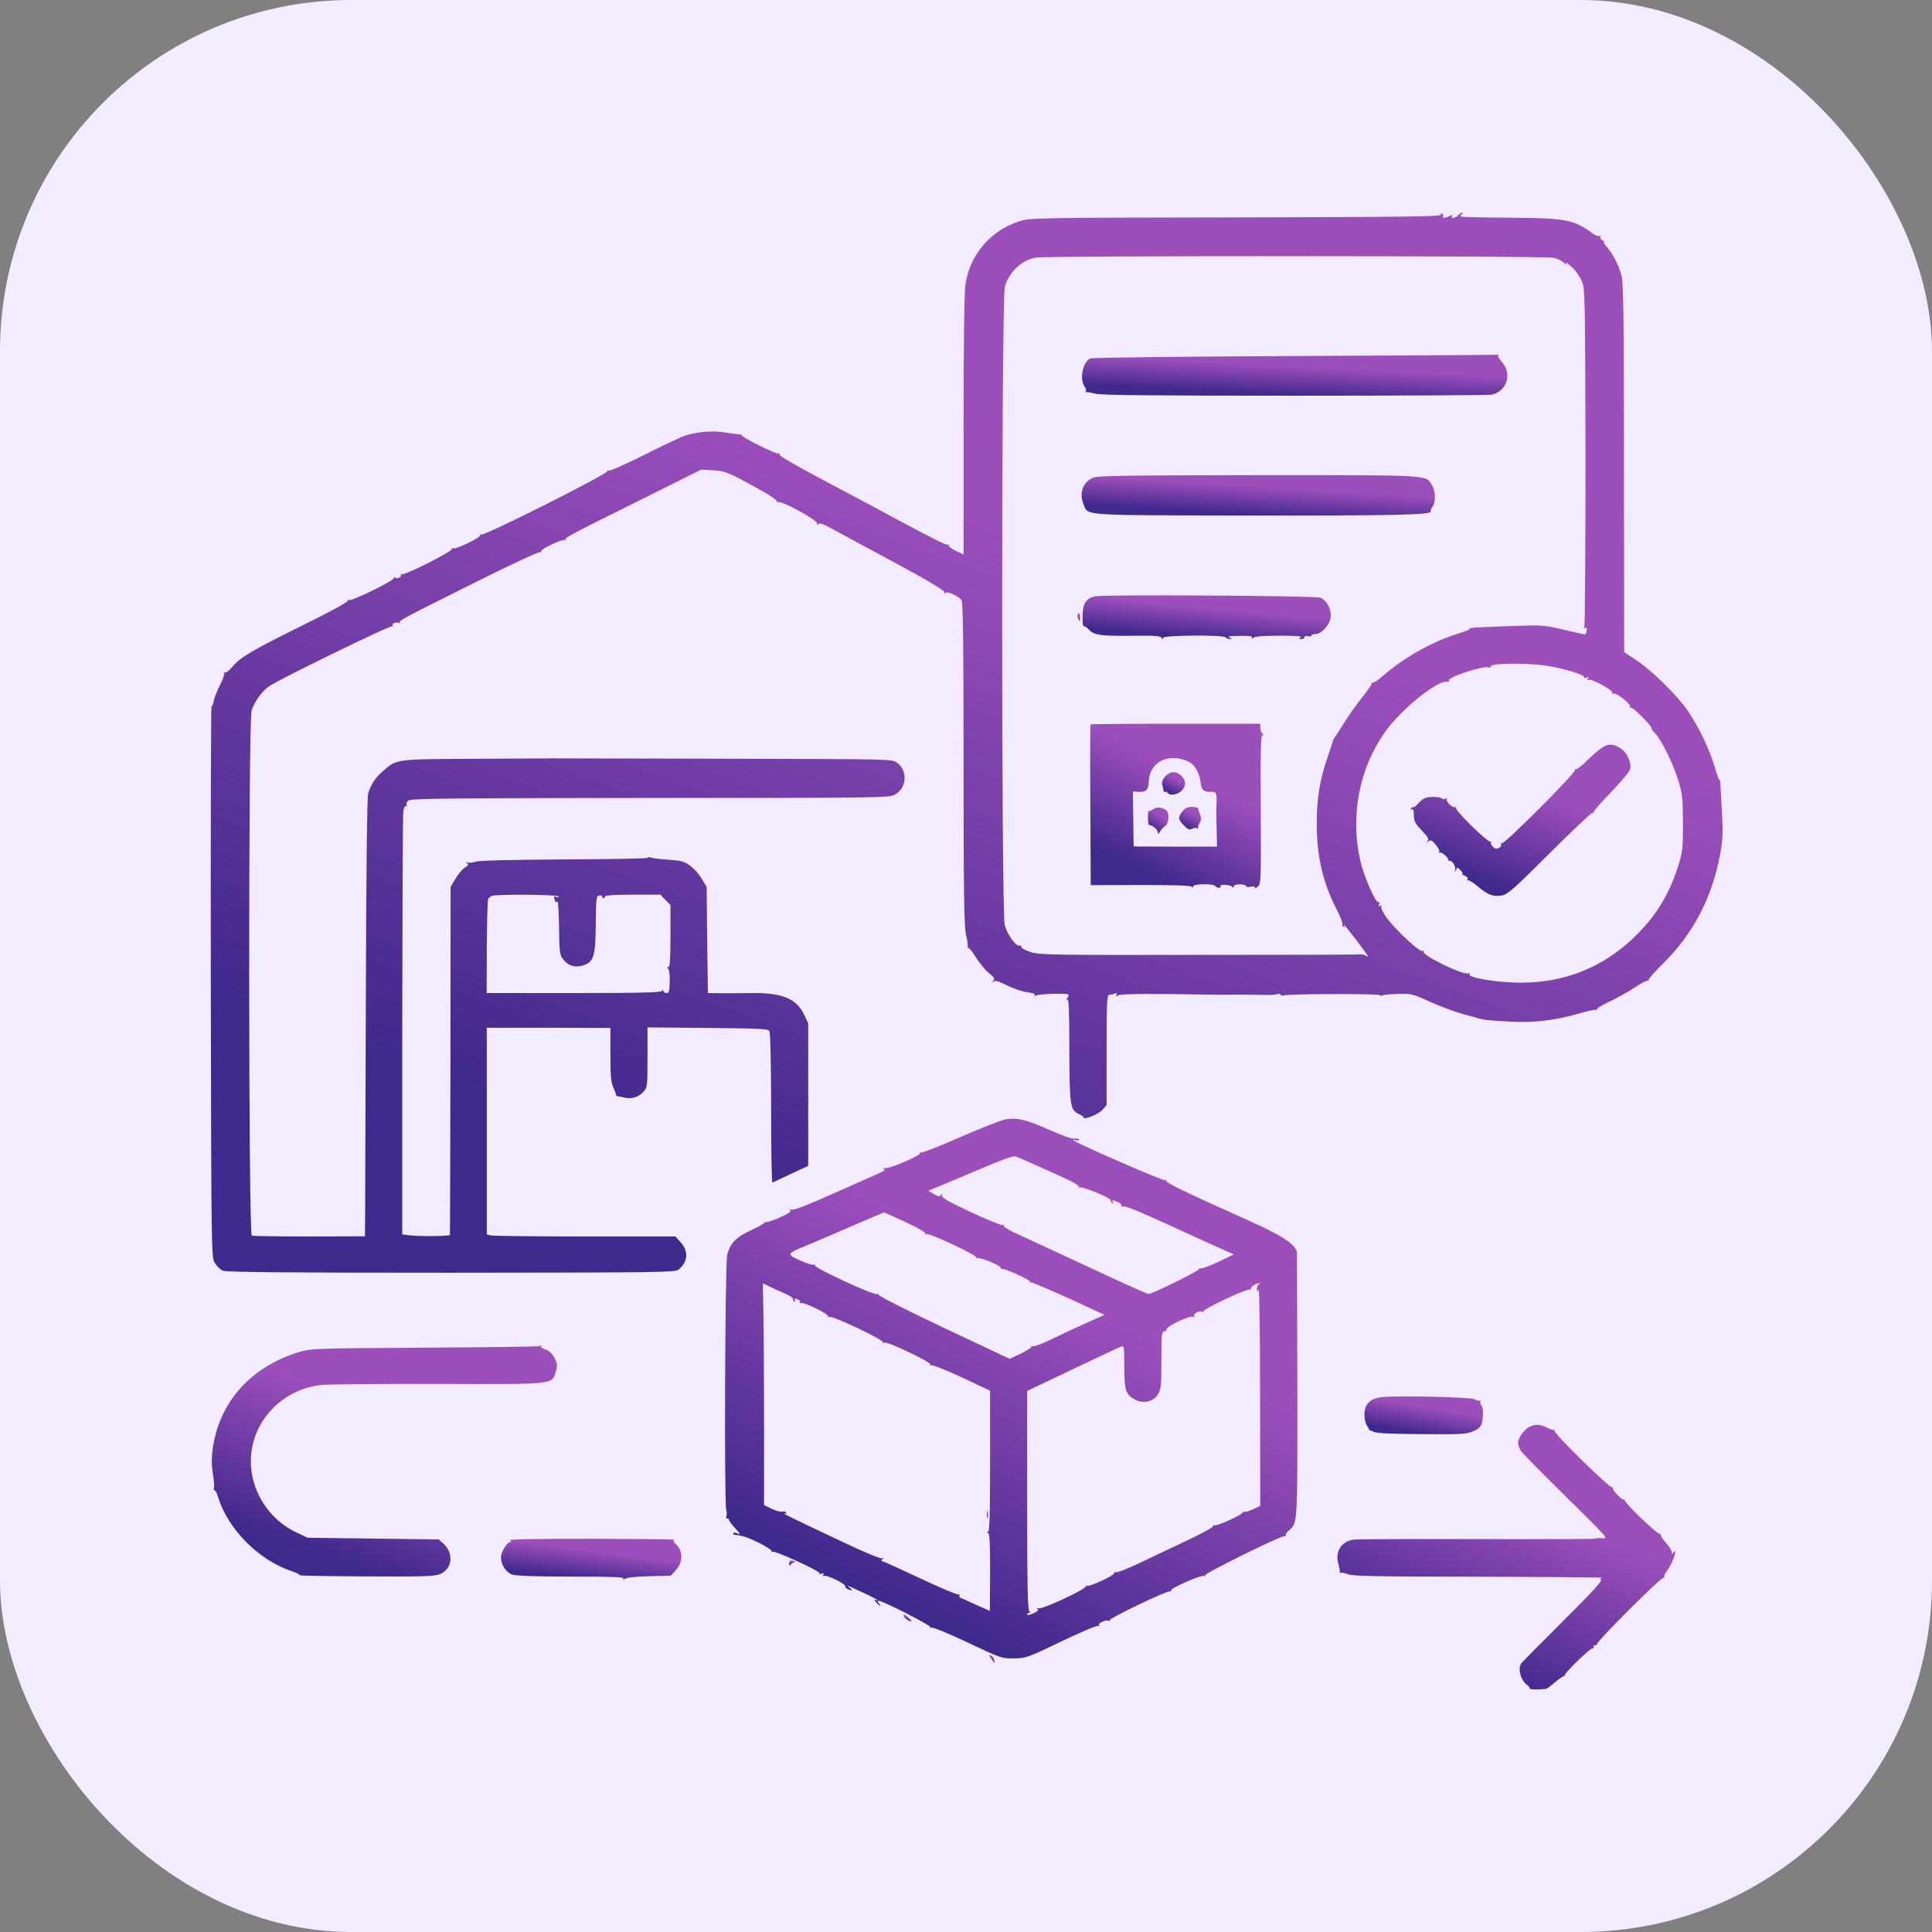 <?xml version="1.0" encoding="UTF-8"?> <svg xmlns="http://www.w3.org/2000/svg" width="55" height="55" viewBox="0 0 55 55" fill="none"><rect x="0" y="0" width="55" height="55" fill="#808080" stroke="none"/><rect y="3.05176e-05" width="55" height="55" rx="10" fill="#F3EBFF"></rect><path d="M41.014 6.115C41.024 6.164 39.944 6.179 35.178 6.189C29.407 6.198 29.322 6.203 29.01 6.302C28.201 6.567 27.622 7.24 27.487 8.071C27.451 8.272 27.431 9.776 27.431 12.086V15.787L27.205 15.679C27.084 15.62 26.999 15.551 27.014 15.526C27.029 15.497 27.024 15.492 26.994 15.507C26.949 15.531 26.677 15.399 25.365 14.696C25.189 14.598 24.772 14.376 24.44 14.199C22.671 13.266 22.178 12.986 22.193 12.936C22.198 12.907 22.183 12.892 22.158 12.912C22.103 12.941 21.082 12.43 21.117 12.391C21.128 12.381 21.092 12.366 21.032 12.366C20.972 12.361 20.781 12.332 20.61 12.307C20.278 12.253 19.841 12.293 19.504 12.401C19.403 12.43 18.886 12.676 18.348 12.946C17.805 13.221 17.352 13.418 17.322 13.398C17.287 13.379 17.277 13.384 17.292 13.413C17.332 13.477 13.778 15.266 13.703 15.217C13.668 15.197 13.657 15.202 13.672 15.232C13.713 15.29 12.964 15.654 12.893 15.61C12.863 15.59 12.853 15.595 12.868 15.625C12.908 15.684 11.511 16.391 11.435 16.347C11.405 16.328 11.395 16.332 11.41 16.362C11.451 16.426 11.31 16.49 11.234 16.441C11.204 16.426 11.194 16.431 11.209 16.455C11.245 16.519 9.998 17.129 9.927 17.084C9.897 17.065 9.887 17.07 9.902 17.099C9.922 17.129 9.389 17.423 8.615 17.802C7.142 18.529 6.836 18.716 6.61 18.986C6.524 19.09 6.434 19.163 6.403 19.144C6.373 19.129 6.368 19.134 6.383 19.163C6.398 19.188 6.348 19.335 6.268 19.492C6.187 19.65 6.107 19.851 6.087 19.945C6.072 20.038 6.042 20.112 6.021 20.112C6.006 20.112 5.996 23.64 6.001 27.956C6.016 35.696 6.016 35.799 6.117 35.957C6.172 36.045 6.273 36.143 6.343 36.173C6.439 36.217 8.077 36.232 12.843 36.232C18.845 36.227 19.217 36.222 19.318 36.143C19.584 35.922 19.609 35.627 19.383 35.372L19.227 35.2H16.654C15.241 35.2 14.034 35.185 13.974 35.17L13.858 35.141V32.197V29.258H15.618L17.377 29.263V30.02C17.377 30.619 17.392 30.816 17.463 30.963C17.508 31.062 17.543 31.16 17.538 31.175C17.538 31.189 17.558 31.204 17.593 31.209C17.629 31.214 17.714 31.229 17.79 31.248C17.986 31.293 18.172 31.234 18.312 31.086C18.428 30.963 18.433 30.939 18.433 30.103V29.248L20.142 29.263C21.6 29.278 21.861 29.287 21.902 29.351C21.932 29.395 21.952 30.3 21.952 31.553C21.952 32.728 21.967 33.676 21.992 33.666C22.012 33.657 22.248 33.544 22.52 33.416L23.008 33.19V31.16V29.13L22.887 28.875C22.676 28.432 22.259 28.26 21.424 28.27C21.203 28.275 20.826 28.275 20.585 28.275L20.152 28.27L20.132 26.756L20.117 25.248L19.976 25.017C19.826 24.761 19.584 24.559 19.388 24.515C19.318 24.5 19.112 24.476 18.921 24.466C18.735 24.451 18.559 24.427 18.534 24.412C18.503 24.397 18.453 24.397 18.423 24.422C18.388 24.442 17.307 24.461 16.02 24.466C14.522 24.476 13.632 24.496 13.547 24.53C13.471 24.559 13.366 24.569 13.321 24.555C13.255 24.535 13.25 24.54 13.296 24.574C13.346 24.609 13.336 24.638 13.235 24.697C13.165 24.741 13.044 24.884 12.969 25.012L12.828 25.248L12.823 30.187C12.818 32.905 12.813 35.141 12.808 35.156C12.803 35.195 11.888 35.2 11.637 35.165L11.451 35.141V29.209C11.456 25.95 11.466 23.198 11.481 23.1C11.496 22.992 11.531 22.928 11.561 22.948C11.591 22.967 11.596 22.952 11.576 22.918C11.551 22.884 11.576 22.83 11.627 22.79C11.707 22.731 12.768 22.721 18.508 22.716C25.038 22.716 25.305 22.712 25.471 22.623C25.818 22.441 25.853 21.94 25.531 21.709C25.4 21.611 25.31 21.611 21.298 21.601C19.046 21.596 16.91 21.591 16.548 21.591C16.191 21.586 14.899 21.591 13.682 21.601C11.219 21.611 11.3 21.601 10.893 21.96C10.681 22.146 10.566 22.318 10.48 22.589C10.45 22.682 10.425 24.869 10.415 28.344C10.405 31.425 10.395 34.227 10.395 34.571L10.39 35.195L8.811 35.2C7.942 35.2 7.203 35.19 7.168 35.175C7.072 35.141 7.067 20.544 7.163 20.23C7.233 19.989 7.464 19.669 7.66 19.537C7.962 19.33 11.099 17.802 11.154 17.831C11.184 17.851 11.194 17.846 11.179 17.817C11.139 17.753 11.28 17.689 11.36 17.738C11.395 17.753 11.405 17.748 11.38 17.728C11.335 17.674 11.471 17.605 13.597 16.544C14.542 16.072 15.347 15.698 15.377 15.718C15.407 15.738 15.417 15.733 15.402 15.703C15.362 15.644 16.01 15.335 16.085 15.374C16.121 15.394 16.131 15.389 16.105 15.369C16.06 15.315 16.166 15.256 18.217 14.239L19.961 13.369L20.293 13.389C20.645 13.408 20.69 13.423 21.585 13.914C21.917 14.096 22.138 14.249 22.118 14.278C22.103 14.308 22.113 14.312 22.148 14.293C22.233 14.239 23.259 14.799 23.259 14.897C23.259 14.956 23.274 14.961 23.299 14.917C23.329 14.873 23.455 14.922 23.762 15.094C23.998 15.222 24.792 15.654 25.536 16.052C26.446 16.544 26.878 16.804 26.883 16.858C26.883 16.907 26.898 16.917 26.914 16.883C26.939 16.814 27.265 16.952 27.371 17.079C27.416 17.129 27.431 18.298 27.431 21.738C27.431 25.488 27.446 26.383 27.502 26.624C27.542 26.786 27.562 26.938 27.547 26.968C27.527 26.992 27.532 27.002 27.557 26.982C27.577 26.963 27.678 27.081 27.778 27.248C27.879 27.41 28.045 27.611 28.145 27.695C28.306 27.818 28.326 27.857 28.276 27.921C28.226 27.985 28.226 27.99 28.281 27.946C28.331 27.901 28.422 27.926 28.658 28.049C28.834 28.137 29.09 28.226 29.236 28.245C29.397 28.265 29.482 28.3 29.457 28.329C29.437 28.363 29.452 28.368 29.497 28.339C29.568 28.295 30.337 28.27 30.412 28.309C30.433 28.319 30.422 28.363 30.387 28.408C30.347 28.457 30.342 28.472 30.382 28.452C30.427 28.422 30.442 28.776 30.442 29.892C30.448 31.494 30.463 31.602 30.724 31.72C30.794 31.75 30.85 31.794 30.85 31.814C30.85 31.892 31.277 31.72 31.388 31.592L31.503 31.46V29.887C31.503 28.565 31.513 28.319 31.574 28.319C31.614 28.319 31.684 28.305 31.734 28.285C31.795 28.26 31.81 28.27 31.78 28.314C31.75 28.363 31.765 28.368 31.835 28.334C31.92 28.29 32.77 28.285 34.444 28.314C34.695 28.319 34.922 28.319 34.947 28.319C35.002 28.309 35.51 28.314 36.012 28.324C36.183 28.329 36.344 28.314 36.374 28.3C36.4 28.28 36.435 28.29 36.455 28.319C36.475 28.349 36.51 28.354 36.54 28.339C36.616 28.29 39.245 28.285 39.275 28.329C39.29 28.354 39.325 28.354 39.355 28.339C39.386 28.319 39.587 28.3 39.803 28.295C40.18 28.285 40.22 28.295 40.713 28.521C40.999 28.648 41.411 28.801 41.633 28.865C41.854 28.924 42.07 28.983 42.11 28.997C42.226 29.032 42.341 29.047 42.94 29.081C43.618 29.125 44.242 29.056 44.905 28.865C45.177 28.786 45.423 28.732 45.453 28.747C45.478 28.767 45.488 28.757 45.463 28.737C45.443 28.712 45.584 28.624 45.775 28.535C45.971 28.447 46.298 28.265 46.504 28.133C46.71 27.995 46.891 27.901 46.911 27.916C46.931 27.936 46.936 27.926 46.931 27.901C46.921 27.872 47.107 27.661 47.343 27.43C48.208 26.579 48.756 25.528 48.977 24.27C49.042 23.921 49.052 23.68 49.022 23.159C49.002 22.795 48.982 22.427 48.977 22.338C48.977 22.255 48.962 22.196 48.952 22.205C48.937 22.215 48.877 22.053 48.816 21.837C48.665 21.331 48.364 20.697 48.057 20.249C47.761 19.807 47.022 19.08 46.569 18.785L46.237 18.564L46.232 13.329C46.232 9.123 46.217 8.046 46.162 7.85C46.081 7.55 45.931 7.25 45.755 7.044C45.679 6.96 45.639 6.891 45.664 6.891C45.684 6.891 45.664 6.867 45.614 6.837C45.569 6.808 45.544 6.764 45.559 6.734C45.579 6.7 45.569 6.695 45.539 6.714C45.503 6.734 45.403 6.695 45.317 6.631C44.8 6.252 44.578 6.208 42.99 6.198C42.246 6.193 41.612 6.179 41.587 6.164C41.567 6.154 41.577 6.125 41.612 6.1C41.653 6.076 41.658 6.056 41.628 6.056C41.597 6.056 41.542 6.09 41.507 6.13C41.437 6.213 41.281 6.233 41.336 6.149C41.361 6.11 41.341 6.11 41.266 6.149C41.14 6.213 41.039 6.218 41.08 6.159C41.095 6.134 41.085 6.095 41.054 6.08C41.024 6.061 41.009 6.076 41.014 6.115ZM44.237 7.339C44.352 7.368 44.493 7.442 44.548 7.501C44.603 7.56 44.629 7.579 44.603 7.545C44.523 7.427 44.624 7.481 44.785 7.638C44.87 7.722 44.981 7.889 45.031 8.002C45.121 8.204 45.126 8.425 45.136 13C45.136 15.634 45.121 17.817 45.101 17.851C45.071 17.895 45.081 17.905 45.121 17.876C45.167 17.851 45.182 17.876 45.167 17.954C45.161 18.018 45.136 18.067 45.111 18.062C45.091 18.057 44.82 17.998 44.508 17.925C43.97 17.797 43.905 17.792 43.04 17.822C41.914 17.861 41.814 17.871 41.834 17.905C41.844 17.92 41.693 17.984 41.492 18.043C40.753 18.274 39.949 18.731 39.355 19.252C39.22 19.375 39.089 19.453 39.074 19.433C39.054 19.414 39.044 19.424 39.054 19.448C39.059 19.478 38.938 19.655 38.782 19.846C38.626 20.043 38.39 20.372 38.26 20.584C38.124 20.8 38.008 20.982 37.993 20.996C37.978 21.011 37.958 21.041 37.953 21.07C37.948 21.095 37.872 21.326 37.787 21.576C37.571 22.21 37.485 22.731 37.485 23.434C37.485 24.387 37.656 25.12 38.058 25.901C38.159 26.098 38.229 26.28 38.214 26.304C38.199 26.329 38.214 26.363 38.244 26.383C38.285 26.407 38.29 26.398 38.264 26.348C38.189 26.226 38.27 26.324 38.611 26.761C38.938 27.194 39.004 27.292 38.883 27.204C38.848 27.179 38.762 27.164 38.692 27.169C38.621 27.179 36.545 27.184 34.082 27.184C29.92 27.189 29.573 27.184 29.331 27.1C29.186 27.051 29.07 26.987 29.075 26.958C29.085 26.924 29.06 26.909 29.025 26.919C28.929 26.958 28.673 26.604 28.603 26.334C28.502 25.95 28.507 8.479 28.608 8.149C28.738 7.732 29.09 7.402 29.487 7.334C29.819 7.275 44.005 7.28 44.237 7.339ZM44.031 18.952C44.528 19.03 45.136 19.217 45.096 19.281C45.081 19.306 45.111 19.311 45.157 19.291C45.222 19.266 45.232 19.276 45.202 19.325C45.177 19.37 45.182 19.38 45.222 19.355C45.302 19.306 45.941 19.66 45.901 19.728C45.88 19.763 45.89 19.768 45.926 19.748C46.001 19.699 46.448 20.053 46.403 20.122C46.383 20.151 46.393 20.161 46.423 20.141C46.474 20.112 47.057 20.697 47.017 20.736C47.006 20.746 47.052 20.81 47.112 20.869C47.288 21.041 47.62 21.719 47.776 22.21C47.896 22.604 47.906 22.716 47.911 23.429C47.911 24.147 47.901 24.255 47.776 24.648C47.509 25.498 47.102 26.142 46.453 26.747C45.579 27.558 44.523 27.97 43.312 27.975C42.628 27.975 41.768 27.833 41.834 27.73C41.849 27.7 41.834 27.695 41.793 27.71C41.643 27.764 40.466 27.189 40.527 27.091C40.542 27.061 40.527 27.056 40.486 27.071C40.401 27.1 39.687 26.432 39.451 26.093C39.365 25.965 39.305 25.837 39.325 25.803C39.35 25.768 39.34 25.764 39.295 25.788C39.245 25.818 39.235 25.808 39.26 25.749C39.28 25.7 39.27 25.67 39.235 25.68C39.154 25.695 38.822 24.933 38.727 24.51C38.435 23.247 38.687 21.906 39.406 20.869C39.833 20.249 40.848 19.409 41.165 19.409C41.245 19.409 41.286 19.394 41.256 19.375C41.14 19.306 42.186 18.952 42.367 18.996C42.417 19.011 42.452 19.001 42.437 18.981C42.372 18.878 43.452 18.863 44.031 18.952ZM15.894 25.518C15.909 25.547 15.889 25.552 15.849 25.538C15.759 25.503 15.754 25.518 15.799 25.641C15.824 25.695 15.844 25.705 15.869 25.665C15.889 25.636 15.909 25.96 15.915 26.388C15.92 27.051 15.935 27.184 16.015 27.287C16.161 27.489 16.352 27.552 16.578 27.489C16.905 27.39 16.95 27.253 16.96 26.309C16.97 25.538 16.975 25.498 17.071 25.493C17.126 25.488 17.161 25.503 17.146 25.528C17.131 25.547 17.146 25.567 17.171 25.567C17.201 25.567 17.227 25.542 17.227 25.518C17.227 25.488 17.523 25.469 18.011 25.469H18.8L18.941 25.616L19.087 25.764V26.648C19.087 27.322 19.072 27.533 19.026 27.533C18.976 27.533 18.976 27.543 19.016 27.572C19.051 27.592 19.072 27.734 19.066 27.936C19.061 28.221 19.046 28.27 18.976 28.27C18.926 28.27 18.886 28.241 18.88 28.206C18.88 28.162 18.87 28.162 18.85 28.206C18.835 28.255 18.262 28.27 16.342 28.27H13.854L13.858 26.953C13.864 26.23 13.879 25.611 13.899 25.587C13.919 25.557 13.969 25.518 14.009 25.503C14.145 25.454 15.859 25.464 15.894 25.518Z" fill="url(#paint0_linear_59_9294)"></path><path d="M36.882 10.135C33.715 10.15 31.086 10.179 31.036 10.204C30.825 10.302 30.724 10.794 30.875 11C30.915 11.059 30.93 11.123 30.91 11.143C30.89 11.157 30.9 11.167 30.925 11.162C30.955 11.157 31.066 11.177 31.177 11.206C31.327 11.251 32.8 11.265 36.837 11.265C39.843 11.265 42.372 11.251 42.457 11.236C42.889 11.152 43.06 10.646 42.764 10.317C42.683 10.223 42.628 10.135 42.648 10.115C42.663 10.101 42.668 10.091 42.658 10.096C42.648 10.106 40.049 10.12 36.882 10.135Z" fill="url(#paint1_linear_59_9294)"></path><path d="M31.116 13.6C30.829 13.723 30.714 14.037 30.845 14.352C30.985 14.686 30.709 14.666 35.394 14.676C39.682 14.681 40.788 14.656 40.728 14.558C40.718 14.539 40.738 14.48 40.778 14.43C40.878 14.303 40.873 13.988 40.768 13.816C40.582 13.511 40.803 13.526 35.816 13.526C32.071 13.531 31.247 13.541 31.116 13.6Z" fill="url(#paint2_linear_59_9294)"></path><path d="M31.161 16.976C30.915 17.04 30.824 17.183 30.819 17.537C30.814 17.709 30.829 17.841 30.849 17.826C30.87 17.817 30.935 17.856 31 17.925C31.161 18.092 31.337 18.111 32.428 18.097C32.875 18.092 33.036 18.107 33.066 18.156C33.102 18.205 33.112 18.205 33.112 18.156C33.112 18.082 34.846 18.067 34.896 18.146C34.911 18.171 34.967 18.195 35.012 18.19C35.082 18.19 35.077 18.18 34.997 18.146C34.926 18.116 35.022 18.102 35.288 18.102C35.59 18.097 35.675 18.111 35.645 18.156C35.615 18.205 35.625 18.205 35.68 18.156C35.726 18.116 35.952 18.097 36.429 18.097C36.887 18.097 37.083 18.111 37.033 18.146C36.967 18.185 36.972 18.195 37.048 18.195C37.093 18.195 37.133 18.171 37.133 18.141C37.133 18.111 37.178 18.097 37.234 18.111C37.289 18.126 37.334 18.116 37.334 18.092C37.334 18.067 37.39 18.048 37.455 18.048C37.636 18.048 37.887 17.743 37.887 17.527C37.887 17.305 37.757 17.084 37.591 17.016C37.44 16.957 31.387 16.922 31.161 16.976Z" fill="url(#paint3_linear_59_9294)"></path><path d="M30.684 17.492C30.669 17.517 30.679 17.576 30.704 17.63C30.739 17.713 30.744 17.713 30.744 17.591C30.749 17.458 30.724 17.424 30.684 17.492Z" fill="url(#paint4_linear_59_9294)"></path><path d="M31.046 20.623C31.036 20.633 31.031 21.67 31.041 22.923L31.051 25.198L32.473 25.194C33.428 25.194 33.901 25.208 33.926 25.243C33.951 25.277 33.966 25.277 33.966 25.233C33.966 25.159 34.55 25.149 34.595 25.223C34.61 25.248 34.66 25.272 34.7 25.272C34.74 25.272 34.766 25.253 34.745 25.228C34.71 25.164 35.037 25.184 35.082 25.248C35.108 25.277 35.123 25.272 35.123 25.233C35.123 25.198 35.193 25.174 35.298 25.174C35.394 25.174 35.474 25.198 35.474 25.223C35.474 25.253 35.53 25.262 35.6 25.243C35.675 25.223 35.726 25.233 35.726 25.267C35.726 25.297 35.766 25.282 35.816 25.233C35.897 25.154 35.902 25.002 35.892 23.021C35.882 21.36 35.892 20.903 35.942 20.928C35.987 20.952 35.987 20.942 35.942 20.893C35.907 20.859 35.877 20.78 35.877 20.716V20.603H33.474C32.152 20.603 31.056 20.613 31.046 20.623ZM33.896 21.719C34.037 21.807 34.157 22.048 34.182 22.299C34.203 22.495 34.283 22.559 34.509 22.54C34.625 22.535 34.65 22.608 34.63 22.913C34.62 23.036 34.625 23.267 34.64 23.817L34.645 24.102H33.614C33.046 24.102 32.514 24.098 32.428 24.098L32.272 24.093L32.262 23.311L32.252 22.53L32.373 22.54C32.604 22.564 32.694 22.495 32.7 22.279C32.715 21.91 32.911 21.665 33.242 21.596C33.454 21.552 33.71 21.601 33.896 21.719Z" fill="url(#paint5_linear_59_9294)"></path><path d="M33.162 22.112C33.092 22.201 33.067 22.279 33.087 22.348C33.107 22.402 33.122 22.471 33.122 22.505C33.127 22.54 33.147 22.554 33.167 22.54C33.187 22.53 33.218 22.54 33.238 22.569C33.303 22.667 33.554 22.623 33.66 22.486C33.781 22.338 33.76 22.201 33.605 22.063C33.459 21.94 33.288 21.96 33.162 22.112Z" fill="url(#paint6_linear_59_9294)"></path><path d="M32.831 23.036C32.77 23.075 32.715 23.095 32.7 23.085C32.69 23.075 32.68 23.164 32.68 23.282C32.68 23.4 32.695 23.493 32.71 23.488C32.78 23.468 32.961 23.616 32.961 23.69C32.966 23.758 32.971 23.758 33.022 23.675C33.052 23.621 33.122 23.547 33.172 23.513C33.278 23.439 33.298 23.149 33.203 23.07C33.077 22.977 32.931 22.962 32.831 23.036Z" fill="url(#paint7_linear_59_9294)"></path><path d="M33.664 23.095C33.528 23.262 33.538 23.331 33.704 23.498C33.81 23.611 33.86 23.631 33.931 23.596C33.976 23.567 34.041 23.562 34.066 23.577C34.096 23.596 34.111 23.591 34.106 23.567C34.101 23.547 34.122 23.478 34.157 23.419C34.202 23.336 34.202 23.282 34.157 23.174C34.127 23.1 34.101 23.021 34.106 23.006C34.106 22.992 34.036 22.977 33.941 22.972C33.81 22.967 33.745 22.997 33.664 23.095Z" fill="url(#paint8_linear_59_9294)"></path><path d="M45.604 21.286C45.524 21.335 45.333 21.503 45.182 21.65C45.031 21.802 44.885 21.91 44.86 21.896C44.83 21.881 44.825 21.886 44.84 21.916C44.88 21.979 42.819 24.053 42.749 24.009C42.719 23.994 42.714 24.004 42.734 24.034C42.749 24.063 42.724 24.112 42.673 24.137C42.598 24.176 42.558 24.166 42.492 24.098C42.447 24.048 42.427 23.994 42.447 23.97C42.472 23.95 42.462 23.945 42.432 23.96C42.362 23.999 41.392 23.046 41.442 22.987C41.462 22.967 41.457 22.962 41.427 22.977C41.356 23.016 41.14 22.8 41.19 22.741C41.216 22.721 41.2 22.716 41.165 22.736C41.13 22.756 41.075 22.751 41.04 22.726C41.004 22.697 40.879 22.682 40.758 22.687C40.582 22.697 40.507 22.731 40.396 22.849C40.321 22.933 40.25 22.992 40.235 22.982C40.22 22.967 40.195 22.982 40.17 23.016C40.15 23.056 40.155 23.066 40.19 23.041C40.23 23.016 40.25 23.066 40.25 23.208C40.25 23.38 40.286 23.444 40.477 23.645C40.658 23.832 40.688 23.891 40.638 23.945C40.587 24.004 40.592 24.004 40.658 23.955C40.728 23.901 40.763 23.916 40.874 24.048C40.944 24.132 40.989 24.225 40.974 24.25C40.954 24.279 40.959 24.289 40.989 24.274C41.045 24.24 41.271 24.451 41.231 24.501C41.216 24.52 41.221 24.525 41.241 24.51C41.306 24.461 41.447 24.638 41.427 24.746C41.407 24.835 41.412 24.84 41.447 24.766C41.482 24.682 41.492 24.682 41.578 24.776C41.633 24.835 41.653 24.879 41.628 24.884C41.603 24.884 41.633 24.904 41.698 24.933C41.769 24.958 41.799 24.997 41.779 25.031C41.758 25.066 41.764 25.081 41.789 25.061C41.814 25.046 41.934 25.12 42.055 25.223C42.342 25.469 42.513 25.538 42.749 25.493C42.915 25.469 43.096 25.307 44.106 24.299C44.749 23.66 45.297 23.139 45.328 23.144C45.353 23.154 45.373 23.139 45.368 23.119C45.358 23.095 45.584 22.839 45.865 22.549C46.142 22.259 46.388 21.97 46.403 21.906C46.454 21.714 46.323 21.429 46.137 21.306C45.931 21.168 45.8 21.163 45.604 21.286Z" fill="url(#paint9_linear_59_9294)"></path><path d="M28.638 31.863C28.512 31.882 27.929 32.113 27.341 32.369C26.753 32.629 26.245 32.826 26.215 32.811C26.185 32.792 26.175 32.797 26.19 32.826C26.23 32.89 25.3 33.288 25.184 33.254C25.119 33.234 25.114 33.239 25.159 33.268C25.204 33.303 25.164 33.342 25.009 33.406C24.888 33.46 24.31 33.715 23.716 33.981C22.993 34.305 22.606 34.453 22.535 34.438C22.465 34.418 22.45 34.423 22.495 34.453C22.54 34.482 22.46 34.541 22.213 34.654C22.022 34.738 21.831 34.802 21.796 34.792C21.756 34.782 21.746 34.782 21.771 34.797C21.791 34.807 21.635 34.9 21.419 35.003C20.952 35.215 20.776 35.396 20.7 35.74C20.64 36.006 20.615 42.837 20.675 42.984C20.69 43.029 20.695 43.107 20.68 43.161C20.665 43.215 20.675 43.25 20.7 43.23C20.726 43.215 20.746 43.23 20.746 43.255C20.746 43.284 20.831 43.402 20.937 43.515C21.067 43.653 21.087 43.702 21.012 43.663C20.952 43.628 20.891 43.623 20.876 43.643C20.861 43.668 20.876 43.687 20.912 43.692C21.123 43.712 21.268 43.756 21.61 43.923C21.821 44.031 21.982 44.135 21.967 44.159C21.952 44.189 21.962 44.194 21.992 44.174C22.058 44.135 23.365 44.734 23.329 44.788C23.314 44.813 23.345 44.818 23.39 44.798C23.455 44.773 23.465 44.783 23.435 44.833C23.41 44.872 23.415 44.886 23.45 44.862C23.52 44.823 24.063 45.078 24.063 45.157C24.063 45.191 24.099 45.23 24.144 45.245C24.274 45.294 24.29 45.28 24.184 45.196C24.134 45.157 24.114 45.132 24.139 45.142C24.662 45.378 24.968 45.525 24.968 45.545C24.968 45.565 24.938 45.56 24.908 45.54C24.873 45.52 24.888 45.55 24.938 45.609C25.044 45.732 25.119 45.761 25.018 45.643C24.978 45.594 24.973 45.57 25.014 45.57C25.129 45.57 26.517 46.277 26.491 46.327C26.476 46.351 26.486 46.356 26.522 46.336C26.552 46.317 27.009 46.503 27.547 46.759C28.492 47.206 28.517 47.216 28.864 47.211C29.206 47.206 29.251 47.191 30.211 46.73C30.754 46.469 31.227 46.267 31.262 46.287C31.292 46.307 31.302 46.302 31.287 46.272C31.247 46.209 31.493 46.096 31.564 46.14C31.594 46.159 31.604 46.154 31.589 46.125C31.559 46.076 33.187 45.294 33.298 45.304C33.333 45.309 33.353 45.294 33.338 45.275C33.303 45.221 34.208 44.823 34.273 44.862C34.308 44.882 34.318 44.877 34.303 44.847C34.273 44.798 36.42 43.736 36.55 43.736C36.591 43.736 36.616 43.722 36.606 43.702C36.591 43.682 36.631 43.623 36.686 43.574C36.943 43.348 36.938 43.476 36.932 39.485C36.928 37.441 36.922 35.721 36.922 35.667C36.907 35.441 36.525 35.185 35.55 34.748C33.791 33.961 33.167 33.661 33.197 33.612C33.218 33.583 33.203 33.578 33.167 33.598C33.117 33.627 30.649 32.551 30.548 32.457C30.533 32.443 30.573 32.447 30.639 32.462C30.704 32.477 30.739 32.467 30.719 32.438C30.704 32.413 30.644 32.403 30.588 32.413C30.528 32.433 30.247 32.33 29.89 32.172C29.221 31.872 28.97 31.814 28.638 31.863ZM29.488 33.17C29.754 33.288 30.146 33.465 30.357 33.563C30.573 33.661 30.734 33.76 30.714 33.789C30.699 33.819 30.709 33.824 30.739 33.804C30.81 33.765 31.659 34.118 31.624 34.173C31.614 34.192 31.629 34.227 31.659 34.246C31.699 34.266 31.704 34.261 31.684 34.227C31.639 34.153 31.669 34.153 31.825 34.222C31.895 34.256 31.941 34.3 31.921 34.33C31.905 34.359 31.916 34.364 31.946 34.345C32.001 34.31 32.333 34.443 33.238 34.856C34.027 35.219 34.585 35.47 34.861 35.593L35.123 35.711L34.685 35.922C34.439 36.035 34.213 36.124 34.178 36.109C34.142 36.094 34.122 36.104 34.138 36.124C34.163 36.168 32.805 36.836 32.695 36.836C32.66 36.836 31.931 36.512 31.076 36.109C30.216 35.711 29.297 35.283 29.03 35.16C28.749 35.038 28.552 34.92 28.573 34.89C28.588 34.865 28.578 34.856 28.547 34.875C28.517 34.89 28.11 34.728 27.638 34.507C26.969 34.192 26.793 34.089 26.813 34.025C26.833 33.961 26.828 33.961 26.788 34.015C26.743 34.074 26.713 34.069 26.582 33.991L26.431 33.897L26.869 33.715C27.11 33.612 27.648 33.386 28.06 33.214C28.527 33.013 28.849 32.905 28.909 32.919C28.965 32.939 29.221 33.047 29.488 33.17ZM25.773 34.787C26.114 34.944 26.361 35.087 26.341 35.116C26.326 35.146 26.336 35.151 26.366 35.131C26.441 35.087 27.839 35.74 27.798 35.804C27.783 35.834 27.793 35.839 27.824 35.819C27.889 35.78 28.487 36.025 28.487 36.089C28.487 36.114 28.507 36.129 28.527 36.124C28.593 36.099 29.342 36.443 29.317 36.483C29.302 36.497 29.322 36.512 29.357 36.507C29.392 36.507 29.875 36.713 30.433 36.964L31.443 37.431L31.036 37.613C30.81 37.711 30.367 37.917 30.05 38.07C29.739 38.227 29.447 38.34 29.407 38.325C29.367 38.311 29.347 38.316 29.362 38.335C29.377 38.36 29.241 38.443 29.065 38.532L28.744 38.684L26.858 37.795C25.808 37.298 24.988 36.88 25.003 36.856C25.018 36.827 25.009 36.822 24.973 36.841C24.898 36.89 23.154 36.084 23.194 36.02C23.209 35.991 23.199 35.986 23.169 36.006C23.143 36.02 22.962 35.966 22.776 35.883C22.379 35.701 22.384 35.691 22.978 35.45C23.174 35.367 23.742 35.126 24.239 34.91C24.737 34.694 25.149 34.517 25.159 34.517C25.169 34.512 25.446 34.635 25.773 34.787ZM22.339 36.822C22.485 36.886 22.59 36.954 22.575 36.974C22.565 36.994 22.58 37.028 22.611 37.048C22.651 37.067 22.656 37.062 22.636 37.028C22.596 36.959 22.616 36.954 22.726 36.998C22.771 37.013 22.792 37.053 22.771 37.082C22.756 37.111 22.766 37.116 22.797 37.097C22.867 37.053 23.616 37.416 23.576 37.475C23.561 37.505 23.571 37.51 23.606 37.49C23.686 37.441 25.174 38.148 25.134 38.212C25.114 38.242 25.129 38.247 25.169 38.222C25.25 38.173 26.532 38.787 26.491 38.851C26.476 38.881 26.486 38.886 26.517 38.866C26.547 38.851 26.934 39.004 27.381 39.21L28.186 39.589V41.599C28.186 43.166 28.17 43.604 28.125 43.609C28.075 43.609 28.075 43.618 28.125 43.638C28.175 43.658 28.186 43.908 28.186 44.759L28.18 45.86L27.793 45.688C27.582 45.589 27.376 45.501 27.346 45.486C27.311 45.471 27.296 45.437 27.316 45.407C27.331 45.383 27.321 45.373 27.291 45.393C27.261 45.407 26.798 45.216 26.255 44.96C25.712 44.705 25.225 44.479 25.164 44.464C25.079 44.434 25.069 44.42 25.124 44.38C25.179 44.341 25.174 44.336 25.109 44.361C25.059 44.375 24.631 44.199 24.078 43.938C22.616 43.25 22.218 43.053 22.319 43.083C22.374 43.102 22.399 43.093 22.379 43.058C22.359 43.029 22.314 43.019 22.274 43.034C22.234 43.048 22.098 43.014 21.977 42.955L21.751 42.847V40.463C21.751 39.146 21.741 37.726 21.731 37.303L21.716 36.532L21.897 36.62C21.997 36.669 22.193 36.758 22.339 36.822ZM35.842 36.561C35.806 36.571 35.776 36.63 35.781 36.689C35.781 36.792 35.786 36.792 35.827 36.699C35.852 36.645 35.872 37.937 35.872 39.731L35.877 42.867L35.676 42.965C35.56 43.019 35.444 43.053 35.409 43.034C35.374 43.014 35.364 43.019 35.389 43.039C35.434 43.093 34.625 43.466 34.555 43.422C34.53 43.407 34.52 43.412 34.535 43.442C34.555 43.471 34.213 43.658 33.75 43.874C33.303 44.085 32.69 44.375 32.383 44.523C32.081 44.665 31.805 44.773 31.765 44.759C31.73 44.749 31.709 44.754 31.724 44.773C31.76 44.833 31.006 45.186 30.935 45.147C30.9 45.127 30.895 45.132 30.915 45.152C30.971 45.216 29.694 45.815 29.568 45.786C29.503 45.766 29.488 45.776 29.533 45.801C29.578 45.835 29.543 45.869 29.417 45.928C29.322 45.973 29.241 45.987 29.241 45.963C29.241 45.933 29.271 45.914 29.306 45.909C29.352 45.909 29.352 45.899 29.306 45.879C29.256 45.864 29.241 45.157 29.241 42.729V39.598L30.528 38.984C31.237 38.645 31.86 38.355 31.91 38.335C32.001 38.301 32.006 38.335 32.006 38.901C32.006 39.569 32.046 39.692 32.293 39.834C32.534 39.972 32.825 39.913 32.961 39.697C33.052 39.554 33.062 39.456 33.062 38.719C33.062 38.026 33.072 37.903 33.137 37.903C33.177 37.903 33.212 37.873 33.212 37.839C33.212 37.75 33.886 37.436 33.967 37.485C34.007 37.51 34.022 37.505 33.997 37.47C33.956 37.401 34.148 37.298 34.233 37.343C34.263 37.362 34.278 37.362 34.258 37.338C34.208 37.283 35.52 36.664 35.59 36.709C35.626 36.723 35.63 36.718 35.61 36.699C35.57 36.654 35.756 36.527 35.852 36.532C35.882 36.532 35.872 36.546 35.842 36.561Z" fill="url(#paint10_linear_59_9294)"></path><path d="M28.095 43.112C28.095 43.206 28.105 43.245 28.12 43.196C28.13 43.152 28.13 43.073 28.12 43.024C28.105 42.98 28.095 43.019 28.095 43.112Z" fill="url(#paint11_linear_59_9294)"></path><path d="M15.357 38.321C15.347 38.335 13.879 38.355 12.095 38.365C8.933 38.384 8.847 38.389 8.505 38.492C7.148 38.91 6.258 39.898 6.062 41.2C6.022 41.49 6.017 41.682 6.062 41.962C6.093 42.169 6.108 42.355 6.087 42.38C6.072 42.405 6.082 42.424 6.108 42.424C6.133 42.424 6.178 42.518 6.213 42.631C6.485 43.52 7.349 44.4 8.269 44.715C8.445 44.773 8.556 44.832 8.521 44.842C8.485 44.857 9.33 44.872 10.396 44.877C12.044 44.886 12.366 44.877 12.522 44.813C12.879 44.665 12.929 44.228 12.623 43.943L12.492 43.825L10.622 43.8L8.757 43.776L8.425 43.618C7.535 43.191 7.017 42.218 7.168 41.269C7.319 40.291 8.159 39.52 9.169 39.426C9.385 39.407 10.893 39.392 12.517 39.397C15.855 39.407 15.704 39.421 15.825 39.038C15.875 38.871 15.87 38.822 15.784 38.655C15.719 38.532 15.634 38.453 15.523 38.414C15.438 38.389 15.382 38.35 15.398 38.33C15.418 38.311 15.423 38.296 15.408 38.296C15.398 38.296 15.372 38.306 15.357 38.321Z" fill="url(#paint12_linear_59_9294)"></path><path d="M39.324 39.775C39.003 39.81 38.842 39.977 38.842 40.277C38.842 40.395 38.877 40.532 38.917 40.586C38.957 40.645 38.983 40.699 38.977 40.709C38.972 40.719 38.977 40.724 38.988 40.719C38.998 40.714 39.053 40.734 39.113 40.763C39.184 40.802 39.646 40.822 40.476 40.827C41.617 40.837 41.752 40.827 41.943 40.743C42.104 40.67 42.16 40.616 42.19 40.493C42.235 40.277 42.225 40.07 42.165 39.996C42.135 39.962 42.129 39.918 42.15 39.898C42.17 39.879 42.165 39.869 42.135 39.874C42.109 39.883 42.039 39.864 41.979 39.834C41.868 39.77 39.762 39.726 39.324 39.775Z" fill="url(#paint13_linear_59_9294)"></path><path d="M43.527 40.626C43.382 40.704 43.216 40.945 43.216 41.073C43.221 41.127 43.246 41.22 43.281 41.284C43.316 41.348 43.899 41.938 44.578 42.606C45.764 43.776 45.8 43.81 45.618 43.791C45.513 43.781 45.428 43.786 45.428 43.8C45.428 43.815 43.919 43.82 42.075 43.815C40.225 43.81 38.631 43.815 38.531 43.83C38.179 43.879 37.998 44.179 38.103 44.533C38.133 44.631 38.148 44.729 38.143 44.759C38.138 44.783 38.143 44.793 38.163 44.773C38.184 44.759 38.274 44.773 38.365 44.813C38.51 44.872 39.159 44.882 42.145 44.886C44.13 44.891 45.699 44.906 45.634 44.916C45.548 44.931 45.533 44.95 45.578 44.98C45.618 45.005 45.287 45.363 44.492 46.154C43.859 46.784 43.326 47.324 43.306 47.354C43.2 47.511 43.296 47.845 43.477 47.968C43.527 48.002 43.557 48.052 43.547 48.066C43.527 48.096 43.774 48.106 44 48.081C44.03 48.081 44.156 47.988 44.281 47.88C44.407 47.776 44.523 47.698 44.543 47.708C44.558 47.722 44.563 47.717 44.548 47.698C44.508 47.649 45.287 46.897 45.337 46.926C45.362 46.941 45.372 46.926 45.367 46.887C45.357 46.852 45.382 46.828 45.412 46.833C45.448 46.843 45.473 46.828 45.463 46.808C45.443 46.734 47.297 44.882 47.358 44.916C47.388 44.931 47.398 44.931 47.378 44.906C47.358 44.886 47.393 44.798 47.458 44.715C47.569 44.567 47.69 44.287 47.69 44.174C47.69 44.144 47.664 44.154 47.639 44.194C47.599 44.257 47.589 44.252 47.589 44.184C47.589 44.135 47.509 44.012 47.413 43.908C47.318 43.8 47.257 43.697 47.277 43.678C47.297 43.653 47.288 43.653 47.257 43.668C47.197 43.702 46.212 42.758 46.257 42.704C46.272 42.685 46.267 42.68 46.247 42.695C46.197 42.734 45.88 42.414 45.915 42.36C45.93 42.331 45.925 42.326 45.895 42.341C45.835 42.38 44.206 40.783 44.256 40.734C44.276 40.714 44.276 40.704 44.246 40.709C44.221 40.719 44.126 40.684 44.035 40.64C43.844 40.542 43.688 40.537 43.527 40.626Z" fill="url(#paint14_linear_59_9294)"></path><path d="M14.512 43.849C14.562 43.884 14.567 43.899 14.522 43.899C14.437 43.899 14.261 44.189 14.261 44.331C14.261 44.542 14.402 44.759 14.577 44.823C14.693 44.862 15.216 44.882 16.267 44.882C17.468 44.882 17.78 44.896 17.75 44.941C17.719 44.99 17.724 44.99 17.785 44.946C17.825 44.911 18.106 44.882 18.473 44.872L19.097 44.857L19.242 44.695C19.439 44.479 19.449 44.169 19.263 43.982C19.172 43.899 19.152 43.849 19.197 43.835C19.232 43.82 18.177 43.81 16.85 43.805C15.306 43.805 14.462 43.82 14.512 43.849Z" fill="url(#paint15_linear_59_9294)"></path><path d="M22.465 44.508C22.465 44.562 22.475 44.587 22.495 44.557C22.515 44.528 22.565 44.493 22.606 44.479C22.661 44.464 22.651 44.449 22.575 44.429C22.5 44.41 22.475 44.429 22.465 44.508Z" fill="url(#paint16_linear_59_9294)"></path><path d="M25.723 45.992C25.723 46.041 25.863 46.159 25.929 46.159C25.964 46.159 25.939 46.115 25.873 46.061C25.753 45.958 25.723 45.943 25.723 45.992Z" fill="url(#paint17_linear_59_9294)"></path><path d="M28.215 47.216C28.316 47.364 28.336 47.368 28.301 47.245C28.286 47.191 28.245 47.137 28.205 47.123C28.15 47.103 28.15 47.123 28.215 47.216Z" fill="url(#paint18_linear_59_9294)"></path><defs><linearGradient id="paint0_linear_59_9294" x1="27.519" y1="36.232" x2="39.977" y2="2.906" gradientUnits="userSpaceOnUse"><stop stop-color="#40298D"></stop><stop offset="0.572" stop-color="#9C4EBB"></stop></linearGradient><linearGradient id="paint1_linear_59_9294" x1="36.858" y1="11.265" x2="36.933" y2="9.795" gradientUnits="userSpaceOnUse"><stop stop-color="#40298D"></stop><stop offset="0.572" stop-color="#9C4EBB"></stop></linearGradient><linearGradient id="paint2_linear_59_9294" x1="35.821" y1="14.677" x2="35.909" y2="13.234" gradientUnits="userSpaceOnUse"><stop stop-color="#40298D"></stop><stop offset="0.572" stop-color="#9C4EBB"></stop></linearGradient><linearGradient id="paint3_linear_59_9294" x1="34.353" y1="18.195" x2="34.499" y2="16.641" gradientUnits="userSpaceOnUse"><stop stop-color="#40298D"></stop><stop offset="0.572" stop-color="#9C4EBB"></stop></linearGradient><linearGradient id="paint4_linear_59_9294" x1="30.711" y1="17.688" x2="30.834" y2="17.62" gradientUnits="userSpaceOnUse"><stop stop-color="#40298D"></stop><stop offset="0.572" stop-color="#9C4EBB"></stop></linearGradient><linearGradient id="paint5_linear_59_9294" x1="33.505" y1="25.282" x2="35.875" y2="20.589" gradientUnits="userSpaceOnUse"><stop stop-color="#40298D"></stop><stop offset="0.572" stop-color="#9C4EBB"></stop></linearGradient><linearGradient id="paint6_linear_59_9294" x1="33.409" y1="22.622" x2="33.738" y2="21.988" gradientUnits="userSpaceOnUse"><stop stop-color="#40298D"></stop><stop offset="0.572" stop-color="#9C4EBB"></stop></linearGradient><linearGradient id="paint7_linear_59_9294" x1="32.972" y1="23.739" x2="33.412" y2="23.096" gradientUnits="userSpaceOnUse"><stop stop-color="#40298D"></stop><stop offset="0.572" stop-color="#9C4EBB"></stop></linearGradient><linearGradient id="paint8_linear_59_9294" x1="33.88" y1="23.612" x2="34.221" y2="22.993" gradientUnits="userSpaceOnUse"><stop stop-color="#40298D"></stop><stop offset="0.572" stop-color="#9C4EBB"></stop></linearGradient><linearGradient id="paint9_linear_59_9294" x1="43.286" y1="25.506" x2="45.04" y2="20.728" gradientUnits="userSpaceOnUse"><stop stop-color="#40298D"></stop><stop offset="0.572" stop-color="#9C4EBB"></stop></linearGradient><linearGradient id="paint10_linear_59_9294" x1="28.787" y1="47.212" x2="36.549" y2="31.774" gradientUnits="userSpaceOnUse"><stop stop-color="#40298D"></stop><stop offset="0.572" stop-color="#9C4EBB"></stop></linearGradient><linearGradient id="paint11_linear_59_9294" x1="28.111" y1="43.217" x2="28.182" y2="43.197" gradientUnits="userSpaceOnUse"><stop stop-color="#40298D"></stop><stop offset="0.572" stop-color="#9C4EBB"></stop></linearGradient><linearGradient id="paint12_linear_59_9294" x1="10.944" y1="44.88" x2="13.569" y2="37.53" gradientUnits="userSpaceOnUse"><stop stop-color="#40298D"></stop><stop offset="0.572" stop-color="#9C4EBB"></stop></linearGradient><linearGradient id="paint13_linear_59_9294" x1="40.53" y1="40.83" x2="40.754" y2="39.514" gradientUnits="userSpaceOnUse"><stop stop-color="#40298D"></stop><stop offset="0.572" stop-color="#9C4EBB"></stop></linearGradient><linearGradient id="paint14_linear_59_9294" x1="42.881" y1="48.095" x2="46.253" y2="40.022" gradientUnits="userSpaceOnUse"><stop stop-color="#40298D"></stop><stop offset="0.572" stop-color="#9C4EBB"></stop></linearGradient><linearGradient id="paint15_linear_59_9294" x1="16.828" y1="44.978" x2="17.006" y2="43.523" gradientUnits="userSpaceOnUse"><stop stop-color="#40298D"></stop><stop offset="0.572" stop-color="#9C4EBB"></stop></linearGradient><linearGradient id="paint16_linear_59_9294" x1="22.553" y1="44.57" x2="22.622" y2="44.415" gradientUnits="userSpaceOnUse"><stop stop-color="#40298D"></stop><stop offset="0.572" stop-color="#9C4EBB"></stop></linearGradient><linearGradient id="paint17_linear_59_9294" x1="25.834" y1="46.159" x2="25.927" y2="45.959" gradientUnits="userSpaceOnUse"><stop stop-color="#40298D"></stop><stop offset="0.572" stop-color="#9C4EBB"></stop></linearGradient><linearGradient id="paint18_linear_59_9294" x1="28.241" y1="47.333" x2="28.372" y2="47.16" gradientUnits="userSpaceOnUse"><stop stop-color="#40298D"></stop><stop offset="0.572" stop-color="#9C4EBB"></stop></linearGradient></defs></svg> 